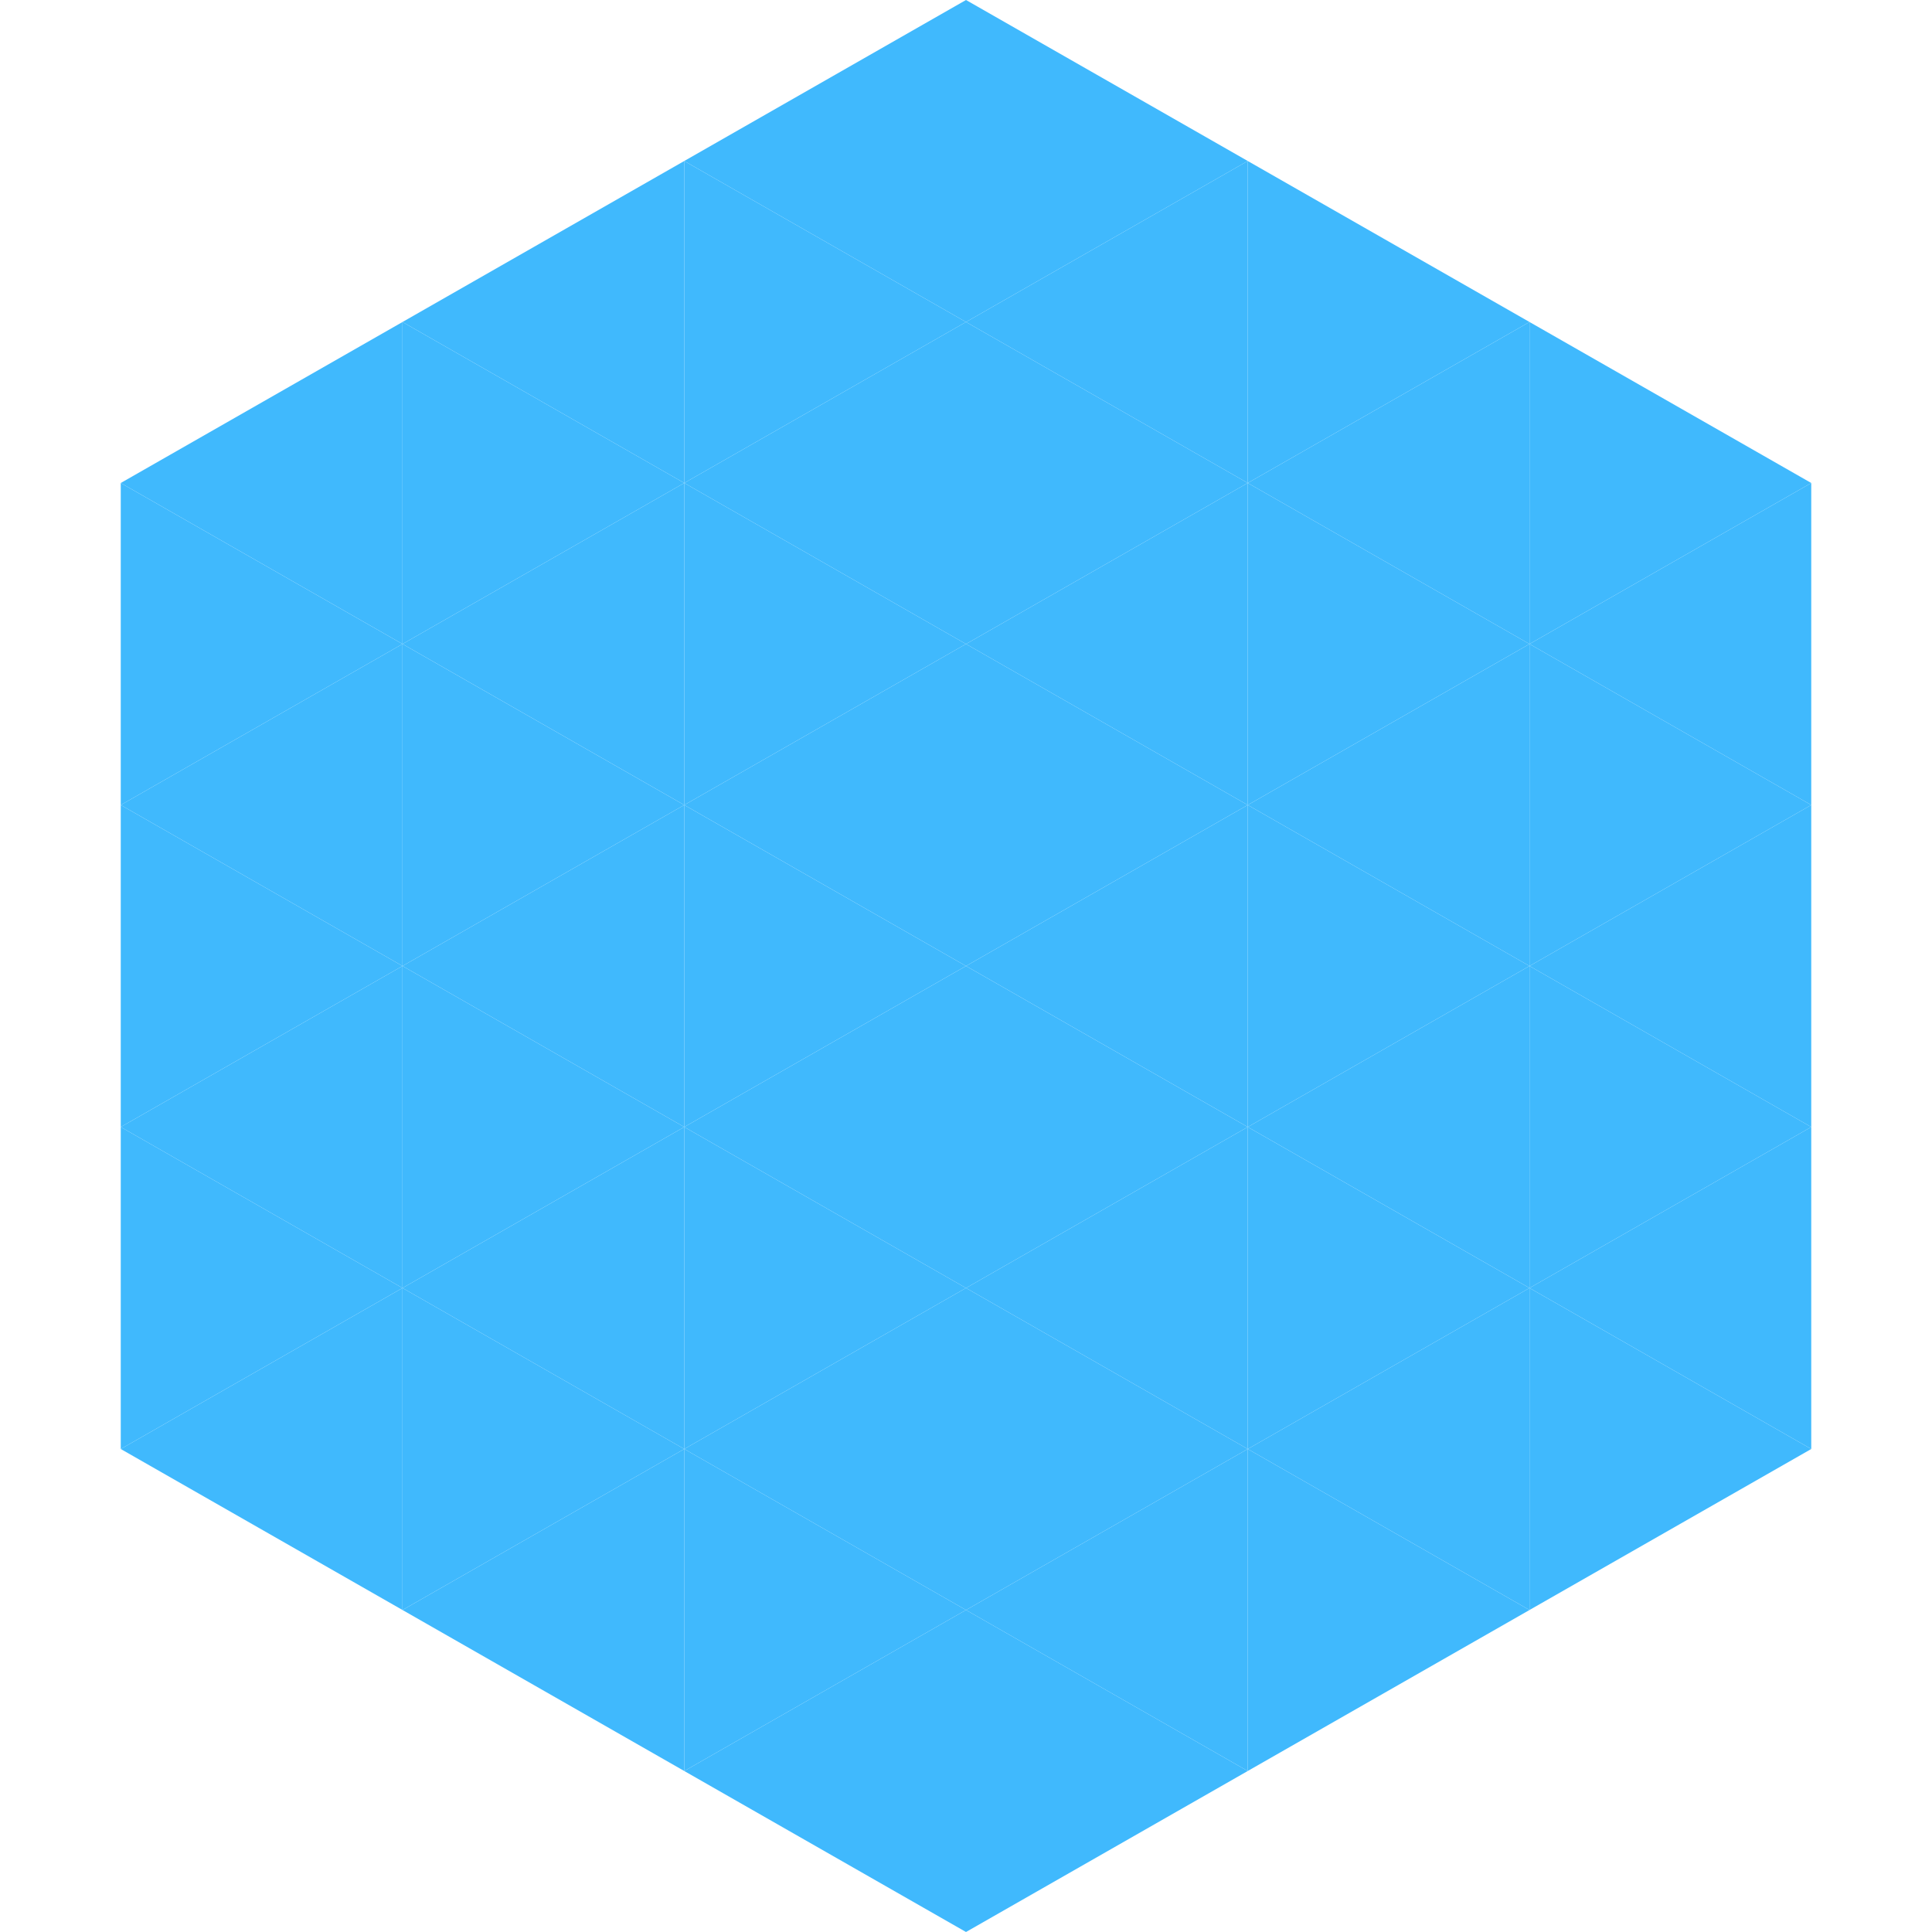 <?xml version="1.0"?>
<!-- Generated by SVGo -->
<svg width="240" height="240"
     xmlns="http://www.w3.org/2000/svg"
     xmlns:xlink="http://www.w3.org/1999/xlink">
<polygon points="50,40 15,60 50,80" style="fill:rgb(64,185,253)" />
<polygon points="190,40 225,60 190,80" style="fill:rgb(64,185,253)" />
<polygon points="15,60 50,80 15,100" style="fill:rgb(64,185,253)" />
<polygon points="225,60 190,80 225,100" style="fill:rgb(64,185,253)" />
<polygon points="50,80 15,100 50,120" style="fill:rgb(64,185,253)" />
<polygon points="190,80 225,100 190,120" style="fill:rgb(64,185,253)" />
<polygon points="15,100 50,120 15,140" style="fill:rgb(64,185,253)" />
<polygon points="225,100 190,120 225,140" style="fill:rgb(64,185,253)" />
<polygon points="50,120 15,140 50,160" style="fill:rgb(64,185,253)" />
<polygon points="190,120 225,140 190,160" style="fill:rgb(64,185,253)" />
<polygon points="15,140 50,160 15,180" style="fill:rgb(64,185,253)" />
<polygon points="225,140 190,160 225,180" style="fill:rgb(64,185,253)" />
<polygon points="50,160 15,180 50,200" style="fill:rgb(64,185,253)" />
<polygon points="190,160 225,180 190,200" style="fill:rgb(64,185,253)" />
<polygon points="15,180 50,200 15,220" style="fill:rgb(255,255,255); fill-opacity:0" />
<polygon points="225,180 190,200 225,220" style="fill:rgb(255,255,255); fill-opacity:0" />
<polygon points="50,0 85,20 50,40" style="fill:rgb(255,255,255); fill-opacity:0" />
<polygon points="190,0 155,20 190,40" style="fill:rgb(255,255,255); fill-opacity:0" />
<polygon points="85,20 50,40 85,60" style="fill:rgb(64,185,253)" />
<polygon points="155,20 190,40 155,60" style="fill:rgb(64,185,253)" />
<polygon points="50,40 85,60 50,80" style="fill:rgb(64,185,253)" />
<polygon points="190,40 155,60 190,80" style="fill:rgb(64,185,253)" />
<polygon points="85,60 50,80 85,100" style="fill:rgb(64,185,253)" />
<polygon points="155,60 190,80 155,100" style="fill:rgb(64,185,253)" />
<polygon points="50,80 85,100 50,120" style="fill:rgb(64,185,253)" />
<polygon points="190,80 155,100 190,120" style="fill:rgb(64,185,253)" />
<polygon points="85,100 50,120 85,140" style="fill:rgb(64,185,253)" />
<polygon points="155,100 190,120 155,140" style="fill:rgb(64,185,253)" />
<polygon points="50,120 85,140 50,160" style="fill:rgb(64,185,253)" />
<polygon points="190,120 155,140 190,160" style="fill:rgb(64,185,253)" />
<polygon points="85,140 50,160 85,180" style="fill:rgb(64,185,253)" />
<polygon points="155,140 190,160 155,180" style="fill:rgb(64,185,253)" />
<polygon points="50,160 85,180 50,200" style="fill:rgb(64,185,253)" />
<polygon points="190,160 155,180 190,200" style="fill:rgb(64,185,253)" />
<polygon points="85,180 50,200 85,220" style="fill:rgb(64,185,253)" />
<polygon points="155,180 190,200 155,220" style="fill:rgb(64,185,253)" />
<polygon points="120,0 85,20 120,40" style="fill:rgb(64,185,253)" />
<polygon points="120,0 155,20 120,40" style="fill:rgb(64,185,253)" />
<polygon points="85,20 120,40 85,60" style="fill:rgb(64,185,253)" />
<polygon points="155,20 120,40 155,60" style="fill:rgb(64,185,253)" />
<polygon points="120,40 85,60 120,80" style="fill:rgb(64,185,253)" />
<polygon points="120,40 155,60 120,80" style="fill:rgb(64,185,253)" />
<polygon points="85,60 120,80 85,100" style="fill:rgb(64,185,253)" />
<polygon points="155,60 120,80 155,100" style="fill:rgb(64,185,253)" />
<polygon points="120,80 85,100 120,120" style="fill:rgb(64,185,253)" />
<polygon points="120,80 155,100 120,120" style="fill:rgb(64,185,253)" />
<polygon points="85,100 120,120 85,140" style="fill:rgb(64,185,253)" />
<polygon points="155,100 120,120 155,140" style="fill:rgb(64,185,253)" />
<polygon points="120,120 85,140 120,160" style="fill:rgb(64,185,253)" />
<polygon points="120,120 155,140 120,160" style="fill:rgb(64,185,253)" />
<polygon points="85,140 120,160 85,180" style="fill:rgb(64,185,253)" />
<polygon points="155,140 120,160 155,180" style="fill:rgb(64,185,253)" />
<polygon points="120,160 85,180 120,200" style="fill:rgb(64,185,253)" />
<polygon points="120,160 155,180 120,200" style="fill:rgb(64,185,253)" />
<polygon points="85,180 120,200 85,220" style="fill:rgb(64,185,253)" />
<polygon points="155,180 120,200 155,220" style="fill:rgb(64,185,253)" />
<polygon points="120,200 85,220 120,240" style="fill:rgb(64,185,253)" />
<polygon points="120,200 155,220 120,240" style="fill:rgb(64,185,253)" />
<polygon points="85,220 120,240 85,260" style="fill:rgb(255,255,255); fill-opacity:0" />
<polygon points="155,220 120,240 155,260" style="fill:rgb(255,255,255); fill-opacity:0" />
</svg>
